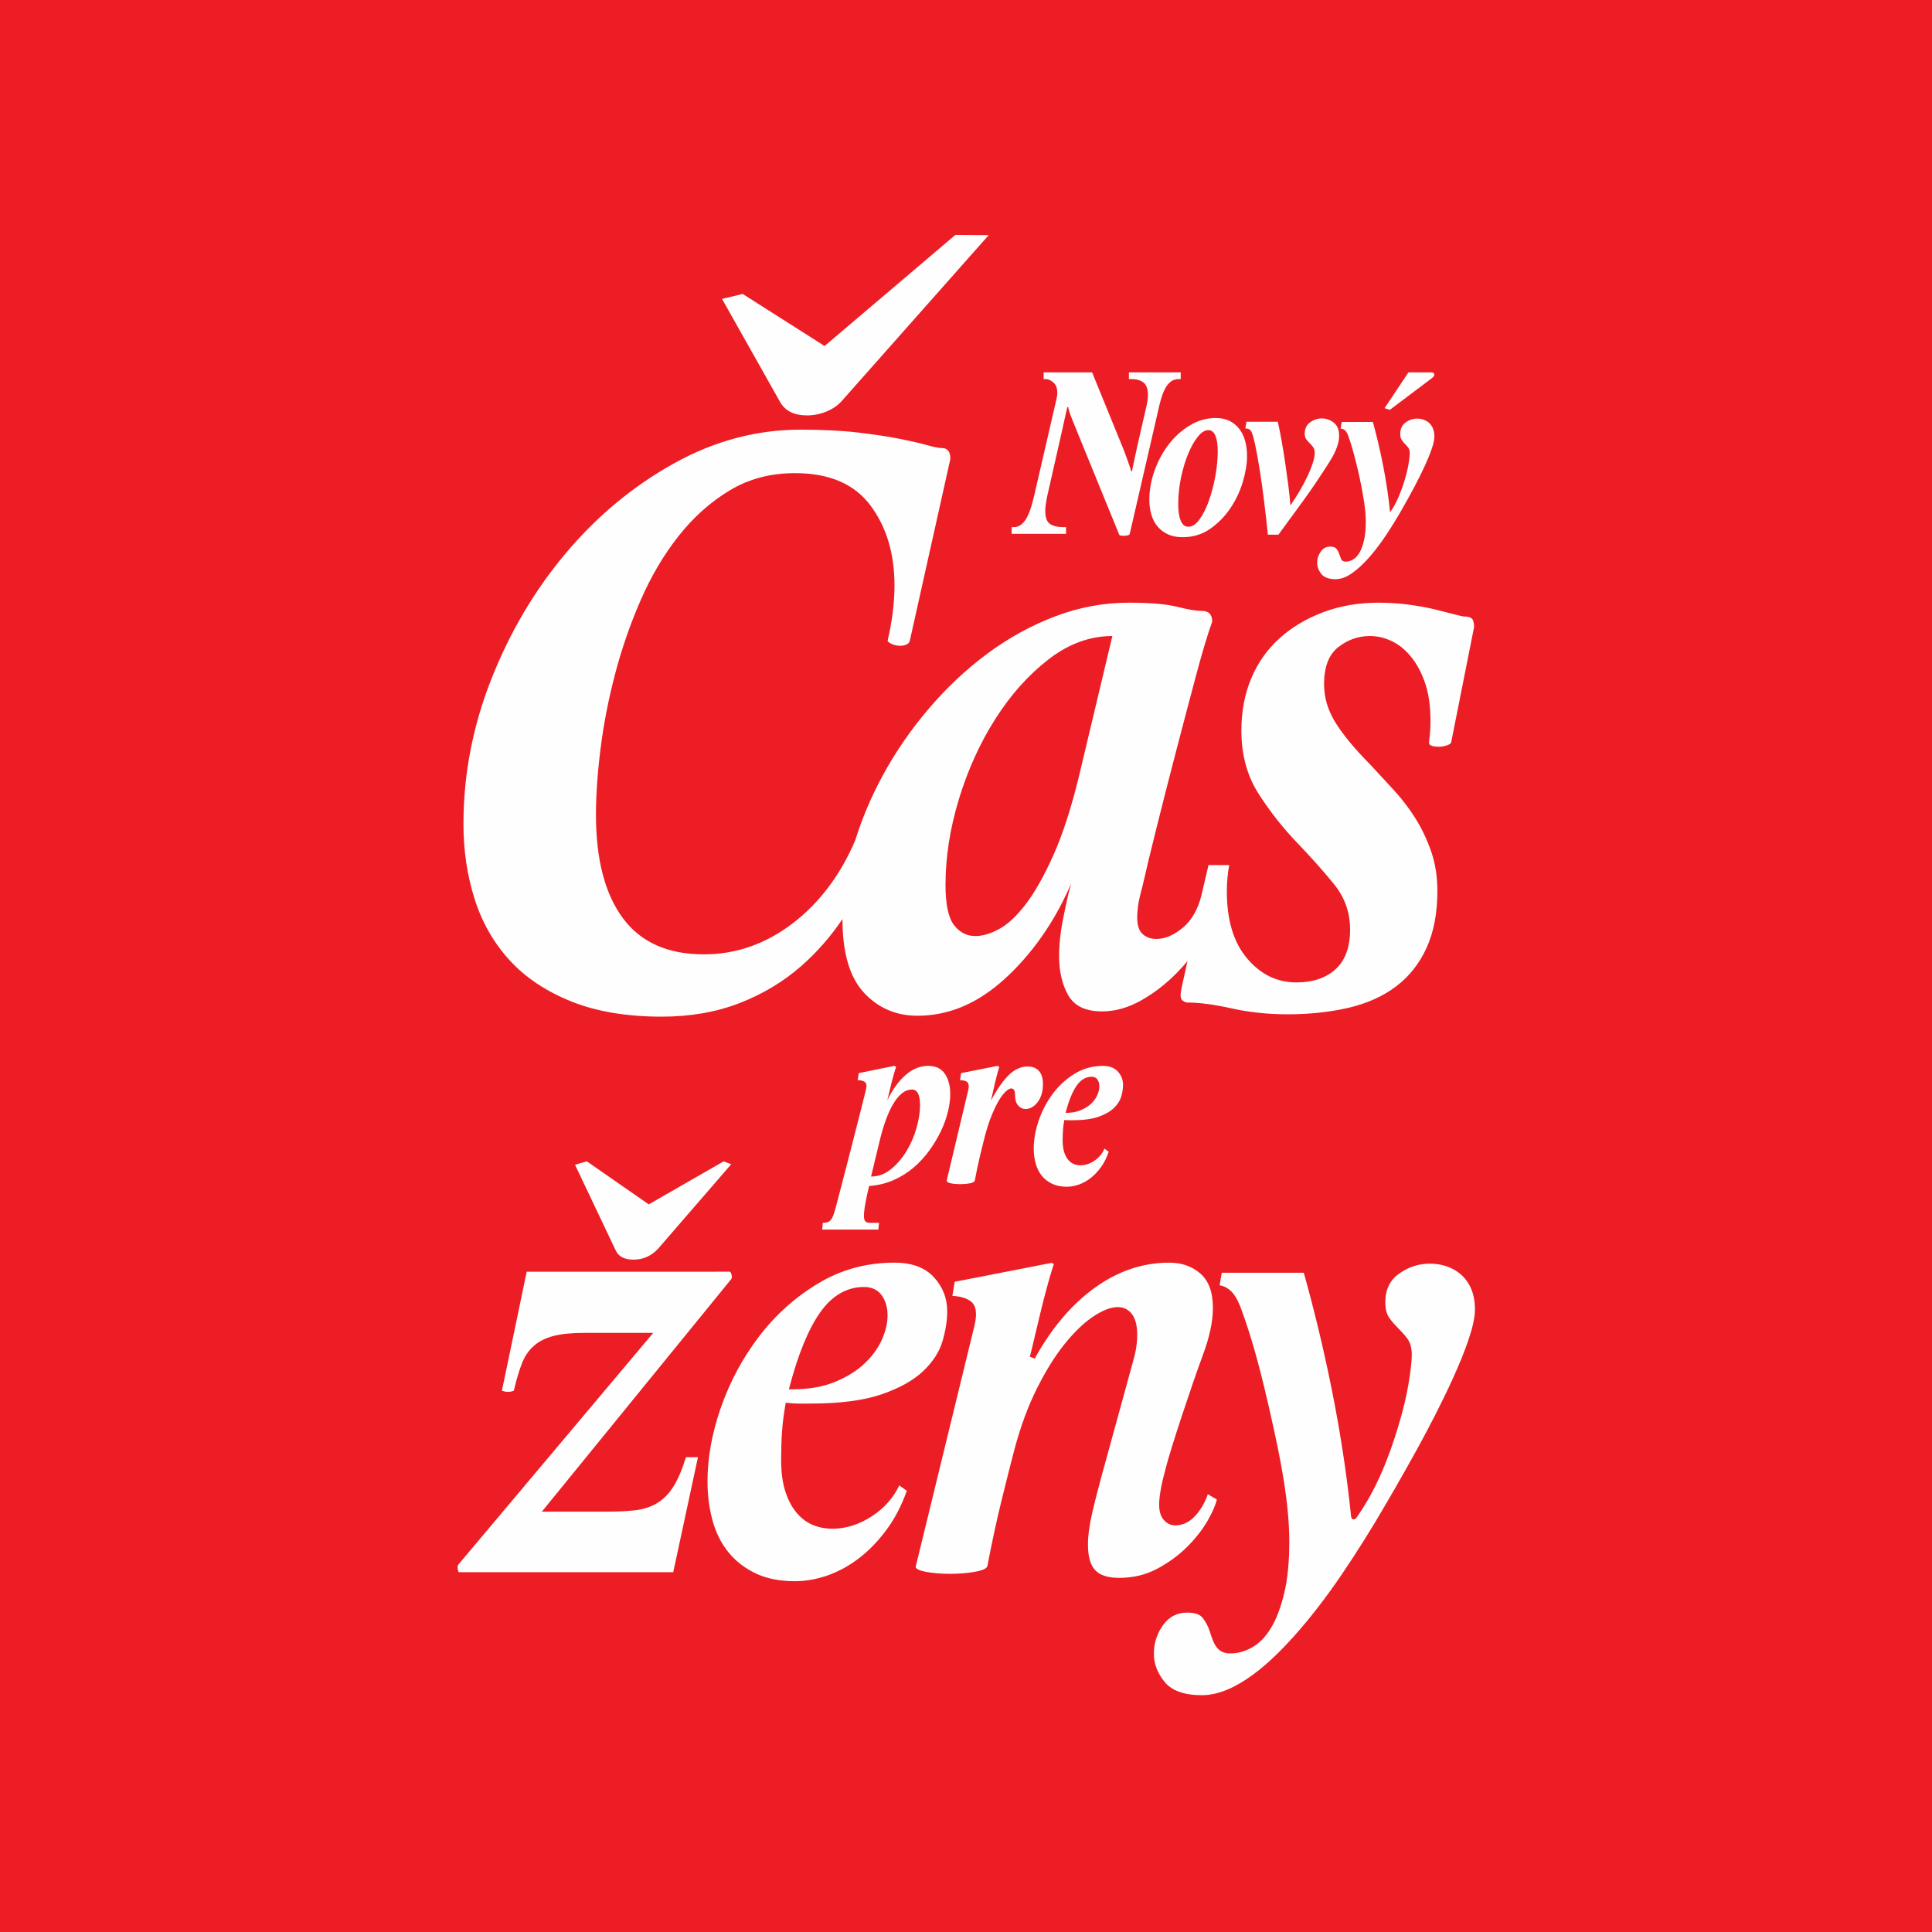 <svg xmlns="http://www.w3.org/2000/svg" width="300" height="300" viewBox="0 0 300 300">
    <g fill="none" fill-rule="evenodd">
        <g>
            <g>
                <path fill="#EC1D24" d="M0 0H300V300H0z" transform="translate(-1480 -312) translate(1480 312)"/>
                <g>
                    <path fill="#EC1D24" d="M47.806 12.13c-.512-.91-.071-1.902.956-2.148l3.21-.77c.255-.06.947.055 1.167.194l11.774 7.482L84.371.358c.165-.14.774-.358.99-.358l5.177.039c1.472.01 2.086 1.35 1.118 2.443L78.112 17.766h96.64V221.7h-37.23c-3.51 3.655-8.625 8.001-13.877 8.001-3.018 0-5.428-.765-6.92-2.548-1.341-1.612-2.05-3.406-2.05-5.357L0 221.7V17.766h50.98l-3.174-5.636" transform="translate(-1480 -312) translate(1480 312) translate(63 35)"/>
                    <path fill="#FEFEFE" d="M113.036 36.882c.126-.616.326-1.54.6-2.773l1.338-5.842c.09-.393.159-.746.205-1.054.045-.309.07-.598.07-.869 0-.936-.23-1.584-.688-1.94-.457-.36-1.073-.538-1.85-.538h-.412v-1.04h8.046v1.04h-.342c-.253 0-.509.05-.773.147-.263.1-.525.29-.787.573-.264.284-.508.684-.738 1.202-.229.518-.445 1.195-.65 2.033l-4.626 20.073c-.022.131-.155.215-.394.252-.24.038-.463.056-.67.056-.229 0-.41-.038-.547-.112l-6.648-16.276c-.296-.714-.57-1.392-.82-2.032-.253-.643-.412-1.172-.48-1.592l-.137.037c-.054.197-.146.597-.277 1.202-.131.603-.333 1.522-.608 2.753l-2.229 9.832c-.205.962-.309 1.738-.309 2.329 0 1.01.245 1.682.736 2.015.492.333 1.183.499 2.077.499h.412v1.037H94.09v-1.037h.342c.661 0 1.243-.351 1.745-1.053.501-.703.96-1.929 1.371-3.679l3.524-15.266c.069-.295.104-.578.104-.848 0-.74-.207-1.282-.617-1.629-.412-.343-.8-.516-1.164-.516h-.342v-1.04h7.53l4.756 11.653c.09.22.198.499.325.831.127.333.252.679.376 1.036.127.358.246.696.363 1.018.112.32.192.592.238.813l.137-.037c.044-.221.132-.64.257-1.258M123.025 32.787c-.547.665-1.048 1.54-1.501 2.624-.455 1.084-.83 2.316-1.124 3.695-.296 1.38-.444 2.783-.444 4.212 0 1.059.13 1.904.391 2.532.263.628.654.941 1.177.941.613 0 1.199-.387 1.755-1.164.556-.774 1.038-1.741 1.447-2.9.41-1.157.74-2.42.99-3.788.25-1.366.376-2.654.376-3.86 0-1.01-.12-1.811-.359-2.403-.238-.59-.607-.887-1.109-.887-.522 0-1.056.333-1.6.998m4.923-2.42c.607.31 1.11.73 1.513 1.261.398.53.695 1.153.892 1.87.192.715.29 1.48.29 2.294 0 1.21-.217 2.548-.652 4.017-.437 1.468-1.083 2.838-1.94 4.108-.857 1.272-1.905 2.338-3.14 3.202-1.237.864-2.666 1.296-4.292 1.296-.87 0-1.623-.148-2.265-.445-.641-.295-1.177-.703-1.611-1.22-.436-.519-.756-1.136-.963-1.852-.205-.716-.309-1.48-.309-2.295 0-1.53.275-3.054.823-4.57.55-1.52 1.289-2.875 2.217-4.073.925-1.198 2.017-2.171 3.277-2.925 1.256-.752 2.584-1.13 3.981-1.13.846 0 1.573.156 2.179.463M138.878 41.121c.457-.788.852-1.537 1.186-2.252.332-.713.595-1.378.793-1.993.194-.615.292-1.132.292-1.55 0-.37-.081-.666-.241-.886-.16-.221-.339-.425-.533-.61-.197-.185-.375-.388-.535-.608-.161-.223-.24-.517-.24-.887 0-.762.273-1.348.824-1.754.552-.407 1.16-.61 1.828-.61.667 0 1.282.215 1.843.647.565.432.846 1.115.846 2.05 0 .516-.114 1.108-.345 1.772-.23.664-.61 1.416-1.137 2.252-1.334 2.115-2.682 4.116-4.046 5.997-1.364 1.885-2.66 3.662-3.896 5.336h-1.645c-.392-3.815-.79-7.03-1.202-9.652-.414-2.619-.766-4.458-1.064-5.517-.139-.54-.292-.896-.464-1.069-.17-.173-.428-.259-.771-.259l.172-1.039h4.87c.207.888.406 1.883.601 2.99.196 1.11.377 2.24.549 3.397.17 1.157.332 2.307.48 3.45.15 1.145.258 2.198.326 3.157.548-.787 1.051-1.575 1.509-2.362" transform="translate(-1480 -312) translate(1480 312) translate(63 35)"/>
                    <path fill="#FEFEFE" d="M152.817 28.638l-.823-.258 3.705-5.553h3.567c.32 0 .47.136.447.406-.024.15-.16.323-.412.519l-6.484 4.886m1.424 13.352c.378-.923.694-1.815.943-2.677.253-.864.433-1.65.548-2.366.117-.712.172-1.243.172-1.587 0-.346-.075-.623-.222-.832-.15-.21-.322-.405-.514-.59-.194-.184-.366-.396-.515-.629-.15-.234-.223-.547-.223-.942 0-.764.273-1.348.822-1.756.549-.406 1.153-.61 1.816-.61.34 0 .669.057.99.168.316.112.603.277.852.499.251.222.45.51.6.867.145.358.22.783.22 1.275 0 .469-.136 1.097-.41 1.885-.272.787-.63 1.669-1.076 2.641-.444.972-.964 2.02-1.553 3.14-.593 1.122-1.22 2.26-1.884 3.418-.778 1.378-1.605 2.733-2.486 4.062-.88 1.33-1.773 2.512-2.676 3.546-.903 1.034-1.8 1.866-2.693 2.496-.892.627-1.75.94-2.572.94-1.029 0-1.76-.267-2.194-.802-.436-.537-.652-1.115-.652-1.739 0-.642.181-1.223.548-1.74.366-.519.857-.778 1.474-.778.482 0 .813.123.996.37.184.247.319.513.413.797.089.283.192.548.306.795.113.246.344.37.687.37.388 0 .773-.111 1.148-.331.378-.222.709-.58.995-1.07.287-.492.52-1.131.703-1.918.183-.788.275-1.745.275-2.877 0-.933-.099-2.022-.292-3.263-.192-1.242-.428-2.489-.703-3.744-.273-1.254-.566-2.445-.875-3.576-.308-1.13-.587-2.041-.84-2.73-.16-.418-.34-.711-.531-.884-.195-.173-.419-.26-.668-.26l.171-1.037h4.837c.273.984.548 2.055.823 3.212.273 1.159.53 2.346.771 3.565.239 1.22.45 2.445.634 3.678.183 1.23.33 2.425.446 3.581.55-.787 1.012-1.643 1.389-2.567M67.66 27.32c-.635.685-1.429 1.22-2.378 1.603-.95.387-1.943.578-2.972.578-1.983 0-3.368-.683-4.162-2.05l-9.032-16.037 3.21-.77 12.716 8.082L85.35 1.475l5.177.037L67.661 27.32" transform="translate(-1480 -312) translate(1480 312) translate(63 35)"/>
                    <path fill="#FEFEFE" d="M162.334 80.308c-.078.173-.318.325-.713.45-.398.131-.794.194-1.19.194-1.028 0-1.543-.214-1.543-.644.08-.598.135-1.153.174-1.666.04-.514.063-1.07.063-1.667 0-2.307-.28-4.277-.833-5.9-.558-1.626-1.29-2.994-2.2-4.105-.911-1.111-1.922-1.927-3.03-2.44-1.11-.514-2.221-.77-3.328-.77-1.822 0-3.469.58-4.933 1.736-1.467 1.157-2.2 3.064-2.2 5.717 0 2.147.615 4.182 1.844 6.11 1.227 1.927 2.988 4.048 5.29 6.357l3.681 3.989c1.267 1.371 2.397 2.848 3.39 4.435.99 1.586 1.799 3.297 2.435 5.14.635 1.843.955 3.879.955 6.105 0 3.427-.558 6.365-1.666 8.805-1.111 2.442-2.675 4.435-4.696 5.976-2.022 1.543-4.475 2.657-7.368 3.345-2.894.68-6.083 1.025-9.57 1.025-3.013 0-5.886-.306-8.616-.91-2.739-.611-5.014-.913-6.834-.913-.318 0-.615-.131-.897-.392-.275-.26-.292-.91-.057-1.956l.895-4.083c-.512.61-1.053 1.209-1.625 1.794-1.664 1.704-3.503 3.134-5.526 4.284-2.022 1.15-4.065 1.726-6.123 1.726-2.535 0-4.281-.834-5.232-2.501-.95-1.667-1.425-3.695-1.425-6.095 0-1.792.197-3.674.594-5.644.395-1.964.806-4.017 1.286-5.642-3.016 7.1-7.287 12.301-11.208 15.604-3.923 3.302-8.143 4.953-12.659 4.953-3.329 0-6.105-1.199-8.322-3.59-2.221-2.396-3.328-6.2-3.328-11.418-1.812 2.68-3.953 5.152-6.424 7.31-2.775 2.428-5.964 4.34-9.569 5.74-3.606 1.395-7.628 2.099-12.065 2.099-5.469 0-10.165-.795-14.086-2.375-3.926-1.582-7.116-3.721-9.572-6.42-2.458-2.694-4.262-5.862-5.412-9.498-1.15-3.636-1.725-7.511-1.725-11.618 0-7.702 1.447-15.214 4.34-22.531 2.893-7.316 6.758-13.842 11.593-19.578 4.837-5.732 10.405-10.357 16.706-13.865 6.301-3.51 12.858-5.265 19.673-5.265 3.485 0 6.496.152 9.033.454 2.536.302 4.674.629 6.418.974 1.744.348 3.147.672 4.218.973 1.072.302 1.844.455 2.322.455.87 0 1.306.562 1.306 1.687l-6.3 28.25c-.078.26-.257.453-.536.58-.278.126-.614.189-1.01.189s-.793-.084-1.19-.257c-.396-.168-.63-.34-.71-.512.71-3.078 1.069-5.944 1.069-8.595 0-4.96-1.252-9.11-3.745-12.442-2.495-3.334-6.4-5.004-11.708-5.004-3.806 0-7.193.9-10.164 2.697-2.972 1.796-5.608 4.15-7.904 7.062-2.3 2.912-4.262 6.227-5.884 9.947-1.624 3.724-2.953 7.554-3.982 11.493-1.033 3.938-1.786 7.81-2.26 11.619-.476 3.809-.71 7.209-.71 10.206 0 6.932 1.384 12.282 4.16 16.048 2.772 3.767 6.972 5.648 12.601 5.648 4.989 0 9.586-1.604 13.786-4.811 4.098-3.127 7.436-7.5 9.733-12.95 1.076-3.45 2.51-6.817 4.297-10.096 1.98-3.633 4.358-7.077 7.134-10.326 2.772-3.25 5.803-6.094 9.094-8.531 3.284-2.438 6.792-4.36 10.518-5.775 3.721-1.41 7.526-2.116 11.412-2.116 3.328 0 5.843.214 7.547.644 1.704.428 2.993.639 3.863.639 1.03 0 1.544.556 1.544 1.667-.714 1.97-1.563 4.81-2.554 8.532-.993 3.719-2.022 7.633-3.093 11.738-1.07 4.107-2.08 8.063-3.029 11.868-.95 3.805-1.664 6.777-2.14 8.915-.397 1.456-.635 2.525-.713 3.207-.078.686-.118 1.242-.118 1.667 0 1.199.275 2.053.832 2.567.553.513 1.269.77 2.14.77 1.347 0 2.713-.576 4.1-1.73 1.386-1.153 2.357-2.845 2.913-5.068l1.086-4.67h3.211c-.24 1.372-.359 2.74-.359 4.107 0 4.45 1.051 7.913 3.151 10.393 2.1 2.482 4.655 3.72 7.664 3.72 2.537 0 4.553-.68 6.063-2.05 1.506-1.366 2.26-3.419 2.26-6.155 0-2.647-.83-4.996-2.495-7.05-1.666-2.05-3.57-4.185-5.706-6.408-2.222-2.306-4.222-4.849-6.004-7.627-1.785-2.777-2.674-6.044-2.674-9.807 0-2.99.514-5.704 1.54-8.141 1.03-2.434 2.5-4.509 4.403-6.218 1.9-1.709 4.161-3.052 6.775-4.037 2.615-.98 5.466-1.473 8.558-1.473 1.664 0 3.269.105 4.814.316 1.545.21 2.912.465 4.101.76 1.186.295 2.178.545 2.972.756.793.21 1.268.313 1.428.313.554 0 .951.105 1.186.316.236.212.357.654.357 1.326l-3.565 17.938m-62.53-12.91c-3.13 2.427-5.883 5.512-8.257 9.253-2.38 3.745-4.263 7.896-5.648 12.446-1.387 4.553-2.078 8.997-2.078 13.337 0 2.98.435 5.043 1.307 6.19.87 1.15 1.978 1.723 3.328 1.723 1.106 0 2.336-.359 3.683-1.083 1.346-.725 2.733-2.024 4.16-3.894 1.426-1.87 2.85-4.401 4.278-7.594 1.425-3.19 2.734-7.21 3.924-12.063l5.23-21.953c-3.488 0-6.799 1.213-9.928 3.638M154.193 186.248c-1.502 5.04-3.486 10.095-6.563 14.42-.306.43-.781.31-.834-.214-.319-3.144-.732-6.39-1.241-9.736-.509-3.346-1.096-6.677-1.765-9.989-.666-3.315-1.382-6.547-2.146-9.693-.733-3.016-1.463-5.82-2.194-8.407h-12.737l-.332 1.947c.6.097 1.147.358 1.63.777.624.54 1.152 1.43 1.608 2.591 2.08 5.564 3.504 11.476 4.798 17.255 1.36 6.075 2.783 12.968 2.783 19.2 0 3.106-.258 5.756-.779 7.946-.515 2.17-1.182 3.962-2.01 5.353-.824 1.387-1.8 2.425-2.937 3.08-1.112.636-2.258.965-3.43.965-2.226 0-2.65-1.783-3.213-3.483-.237-.723-.595-1.403-1.076-2.033-.38-.503-1.124-.823-2.405-.823-1.568 0-2.799.629-3.735 1.923-.964 1.329-1.442 2.814-1.442 4.469 0 1.568.56 3.038 1.709 4.42 1.09 1.3 2.964 2.012 5.763 2.012 5.429 0 11.034-5.521 14.326-9.203 2.504-2.803 4.977-6.009 7.42-9.612 2.445-3.612 4.749-7.292 6.91-11.039 1.846-3.15 3.598-6.248 5.258-9.296 2.294-4.216 8.47-15.95 8.47-20.664 0-1.293-.2-2.388-.585-3.293-1.118-2.61-3.626-3.9-6.427-3.9-1.751 0-3.346.522-4.8 1.574-1.398 1.01-2.107 2.459-2.107 4.412 0 1.021.197 1.782.549 2.322.802 1.238 1.988 2.11 2.855 3.302.484.67.708 1.524.708 2.526 0 .955-.162 2.422-.486 4.398-.322 1.962-.834 4.13-1.543 6.493" transform="translate(-1480 -312) translate(1480 312) translate(63 35)"/>
                    <path fill="#FEFEFE" d="M16.789 180.937c-.02.013-.064.035-.148.064-.241.085-.496.129-.77.129-.272 0-.529-.044-.769-.129-.11-.039-.153-.073-.164-.085-.005.09 3.846-18.448 3.846-18.448H50.28c.062 0 .129.012.205.173.105.22.154.43.154.634 0 .216-.062.312-.092.343L21.14 199.726h10.12c1.608 0 3.042-.067 4.298-.202 1.294-.139 2.452-.508 3.463-1.112 1.022-.61 1.895-1.516 2.623-2.702.69-1.124 1.31-2.608 1.868-4.436h1.868l-3.84 17.852H8.32c-.085 0-.112-.016-.148-.102-.075-.185-.115-.386-.115-.606 0-.307.071-.42.091-.443l30.285-36.004h-10.71c-1.929 0-3.514.151-4.74.466-1.228.316-2.261.83-3.082 1.547-.82.72-1.443 1.649-1.876 2.774-.42 1.088-.824 2.447-1.212 4.076l-.024.103m18.58-20.34c-1.482 0-2.357-.52-2.783-1.474l-6.3-13.265 1.842-.523 9.61 6.68 11.626-6.677 1.187.438-11.382 13.151c-1.072 1.124-2.333 1.67-3.8 1.67m22.924 31.067c0 1.895.21 3.526.638 4.879.426 1.34 1.006 2.455 1.748 3.34.738.876 1.585 1.52 2.546 1.915.945.39 1.955.583 3.026.583 2.13 0 4.198-.665 6.198-1.979 1.865-1.222 3.264-2.806 4.194-4.75l1.168.842c-.804 2.268-1.838 4.258-3.098 5.974-1.317 1.799-2.758 3.29-4.317 4.485-1.562 1.196-3.196 2.09-4.903 2.685-1.713.596-3.402.893-5.073.893-2.375 0-4.399-.415-6.088-1.22-1.703-.815-3.103-1.904-4.21-3.266-1.11-1.362-1.934-2.99-2.463-4.89-.531-1.909-.798-3.955-.798-6.142 0-3.642.69-7.458 2.08-11.454 1.389-3.99 3.36-7.662 5.915-11.02 2.55-3.35 5.616-6.104 9.203-8.257 3.566-2.145 7.508-3.218 11.83-3.218 2.725 0 4.736.765 6.105 2.238 1.395 1.507 2.09 3.276 2.09 5.328 0 1.434-.248 2.991-.747 4.677-.488 1.634-1.481 3.173-3 4.612-1.506 1.428-3.648 2.63-6.447 3.593-2.777.953-6.47 1.438-11.098 1.438H61.07c-.558 0-1.116-.03-1.671-.098l-.385-.046-.066.376c-.25 1.418-.422 2.8-.516 4.148-.094 1.344-.14 2.789-.14 4.334m1.34-11.433l-.134.503h.527c2.517 0 4.716-.374 6.586-1.137 1.848-.752 3.387-1.7 4.605-2.849 1.209-1.136 2.114-2.37 2.71-3.698.59-1.314.893-2.576.893-3.783 0-1.203-.287-2.243-.883-3.095-.627-.895-1.57-1.33-2.763-1.33-2.705 0-4.98 1.35-6.814 3.945-1.818 2.571-3.388 6.396-4.727 11.444m58.92-19.167c1.959 0 3.569.576 4.861 1.71 1.26 1.109 1.928 2.858 1.928 5.343 0 2.086-.527 4.556-1.605 7.419-.45 1.21-.962 2.659-1.539 4.342-.577 1.677-1.139 3.342-1.682 4.988-.545 1.648-1.043 3.197-1.492 4.642-.447 1.452-.769 2.545-.96 3.29-.707 2.556-1.07 4.512-1.07 5.842 0 .989.215 1.808.722 2.378.487.549 1.09.843 1.795.843 1.236 0 2.318-.577 3.24-1.651.795-.93 1.393-1.99 1.799-3.182l1.408.808c-.215.896-.686 1.985-1.428 3.276-.81 1.407-1.876 2.772-3.197 4.088-1.313 1.311-2.863 2.446-4.653 3.4-1.76.937-3.722 1.41-5.89 1.41-1.797 0-3-.426-3.717-1.183-.728-.764-1.135-2.054-1.135-3.962 0-1.372.218-3.023.661-4.95.446-1.95 1.145-4.634 2.097-8.052l4.205-15.322c.455-1.51.685-2.92.685-4.245 0-1.375-.243-2.47-.796-3.212-.548-.733-1.29-1.12-2.192-1.12-1.138 0-2.433.524-3.86 1.481-1.446.97-2.91 2.378-4.391 4.212-1.49 1.844-2.921 4.136-4.3 6.875-1.385 2.752-2.557 5.918-3.515 9.5-.514 1.95-1.17 4.54-1.964 7.766-.798 3.233-1.548 6.699-2.25 10.401-.077.26-.503.605-1.778.84-1.252.23-2.595.346-4.035.346-1.436 0-2.732-.115-3.888-.344-1.148-.229-1.408-.541-1.437-.73l9.162-37.58c.384-1.677.291-3.02-.634-3.687-.705-.504-1.66-.765-2.822-.818l.359-2.192 15.062-2.938.336.178c-.236.7-.505 1.59-.81 2.667-.35 1.246-.7 2.573-1.054 3.985-.35 1.41-.683 2.805-1.003 4.183-.318 1.371-.605 2.561-.859 3.563l.753.288c2.655-4.792 5.787-8.468 9.392-11.044 3.599-2.575 7.427-3.852 11.49-3.852M77.626 131.918c1.08-.941 2.25-1.41 3.508-1.41 1.162 0 2.022.406 2.581 1.222.557.815.839 1.875.839 3.178 0 .83-.123 1.743-.368 2.746-.244 1.003-.61 2.013-1.1 3.03-.487 1.015-1.087 2.012-1.796 2.989-.71.98-1.53 1.864-2.46 2.653-.931.788-1.97 1.435-3.123 1.937-1.151.5-2.401.801-3.751.901-.233.93-.425 1.813-.576 2.654-.152.839-.227 1.498-.227 1.974 0 .427.075.715.227.865.151.15.389.225.715.225h1.397l-.104 1.043h-8.724l.104-1.043c.465 0 .815-.087 1.046-.262.233-.176.432-.489.594-.941.094-.225.245-.734.453-1.523l.75-2.86.96-3.705 1.047-4.081 1.012-3.97c.326-1.279.604-2.394.838-3.348.139-.601.08-.995-.175-1.185-.257-.188-.629-.282-1.117-.282l.175-1.091 5.514-1.128.279.152c-.095.274-.205.63-.332 1.07-.129.439-.25.897-.367 1.373l-.349 1.448-.314 1.297c.815-1.679 1.761-2.988 2.844-3.928m-2.299 14.647c.93-.75 1.734-1.676 2.408-2.776.674-1.101 1.197-2.302 1.57-3.604.371-1.3.559-2.488.559-3.564 0-1.626-.42-2.44-1.256-2.44-.536 0-1.041.188-1.52.563-.477.374-.924.907-1.342 1.596-.419.687-.804 1.506-1.152 2.457-.35.951-.663 1.989-.942 3.115l-1.396 5.779c1.116 0 2.14-.375 3.071-1.126m18.363-14.677c.896-.855 1.858-1.284 2.882-1.284.746 0 1.328.228 1.751.68.418.453.628 1.156.628 2.113 0 .604-.082 1.144-.245 1.623-.164.477-.378.881-.647 1.207-.267.327-.56.573-.876.735-.313.165-.623.246-.925.246-.442 0-.828-.181-1.152-.546-.328-.363-.492-.922-.492-1.675 0-.65-.197-.977-.59-.977-.21 0-.48.143-.804.432-.327.29-.677.734-1.05 1.335-.37.603-.753 1.381-1.149 2.335-.394.952-.767 2.095-1.117 3.424-.185.728-.424 1.693-.716 2.897-.29 1.205-.563 2.498-.819 3.877-.046.2-.303.346-.769.432-.465.088-.964.133-1.5.133s-1.017-.045-1.449-.133c-.428-.086-.644-.231-.644-.432l3.349-14.077.055-.3c.01-.078.017-.165.017-.265 0-.378-.13-.627-.385-.753-.257-.125-.582-.188-.978-.188l.175-1.093 5.652-1.128.279.152c-.092.274-.197.632-.314 1.072-.115.438-.233.903-.347 1.391-.118.49-.228.979-.332 1.467-.105.49-.203.923-.297 1.299.976-1.81 1.913-3.143 2.81-3.999m8.372 8.563c-.035.502-.055 1.04-.055 1.617 0 .705.078 1.3.227 1.789.151.49.355.891.61 1.204.259.313.548.54.874.677.326.138.675.207 1.047.207.743 0 1.47-.238 2.18-.715.71-.476 1.227-1.104 1.555-1.881l.66.488c-.301.903-.695 1.695-1.185 2.374-.488.68-1.024 1.248-1.604 1.7-.582.454-1.194.795-1.833 1.02-.641.228-1.275.34-1.901.34-.887 0-1.652-.156-2.295-.47-.643-.312-1.172-.732-1.594-1.26-.42-.525-.731-1.151-.93-1.88-.199-.727-.298-1.504-.298-2.331 0-1.379.255-2.819.767-4.323.51-1.506 1.235-2.892 2.178-4.158.94-1.266 2.073-2.307 3.397-3.12 1.323-.815 2.785-1.223 4.39-1.223 1.02 0 1.798.294 2.332.881.535.588.803 1.282.803 2.082 0 .55-.094 1.144-.278 1.78-.185.64-.562 1.233-1.128 1.784-.565.55-1.367 1.007-2.394 1.37-1.03.361-2.39.543-4.076.543h-.627c-.208 0-.416-.013-.622-.038-.098.526-.165 1.04-.2 1.543m2.105-6.854c-.649.935-1.216 2.337-1.7 4.208.9 0 1.681-.138 2.34-.412.66-.276 1.203-.618 1.632-1.028.428-.412.746-.855.952-1.33.209-.472.315-.922.315-1.345 0-.423-.1-.779-.295-1.066-.197-.287-.493-.43-.886-.43-.925 0-1.71.467-2.358 1.403" transform="translate(-1480 -312) translate(1480 312) translate(63 35)"/>
                </g>
            </g>
        </g>
    </g>
</svg>
